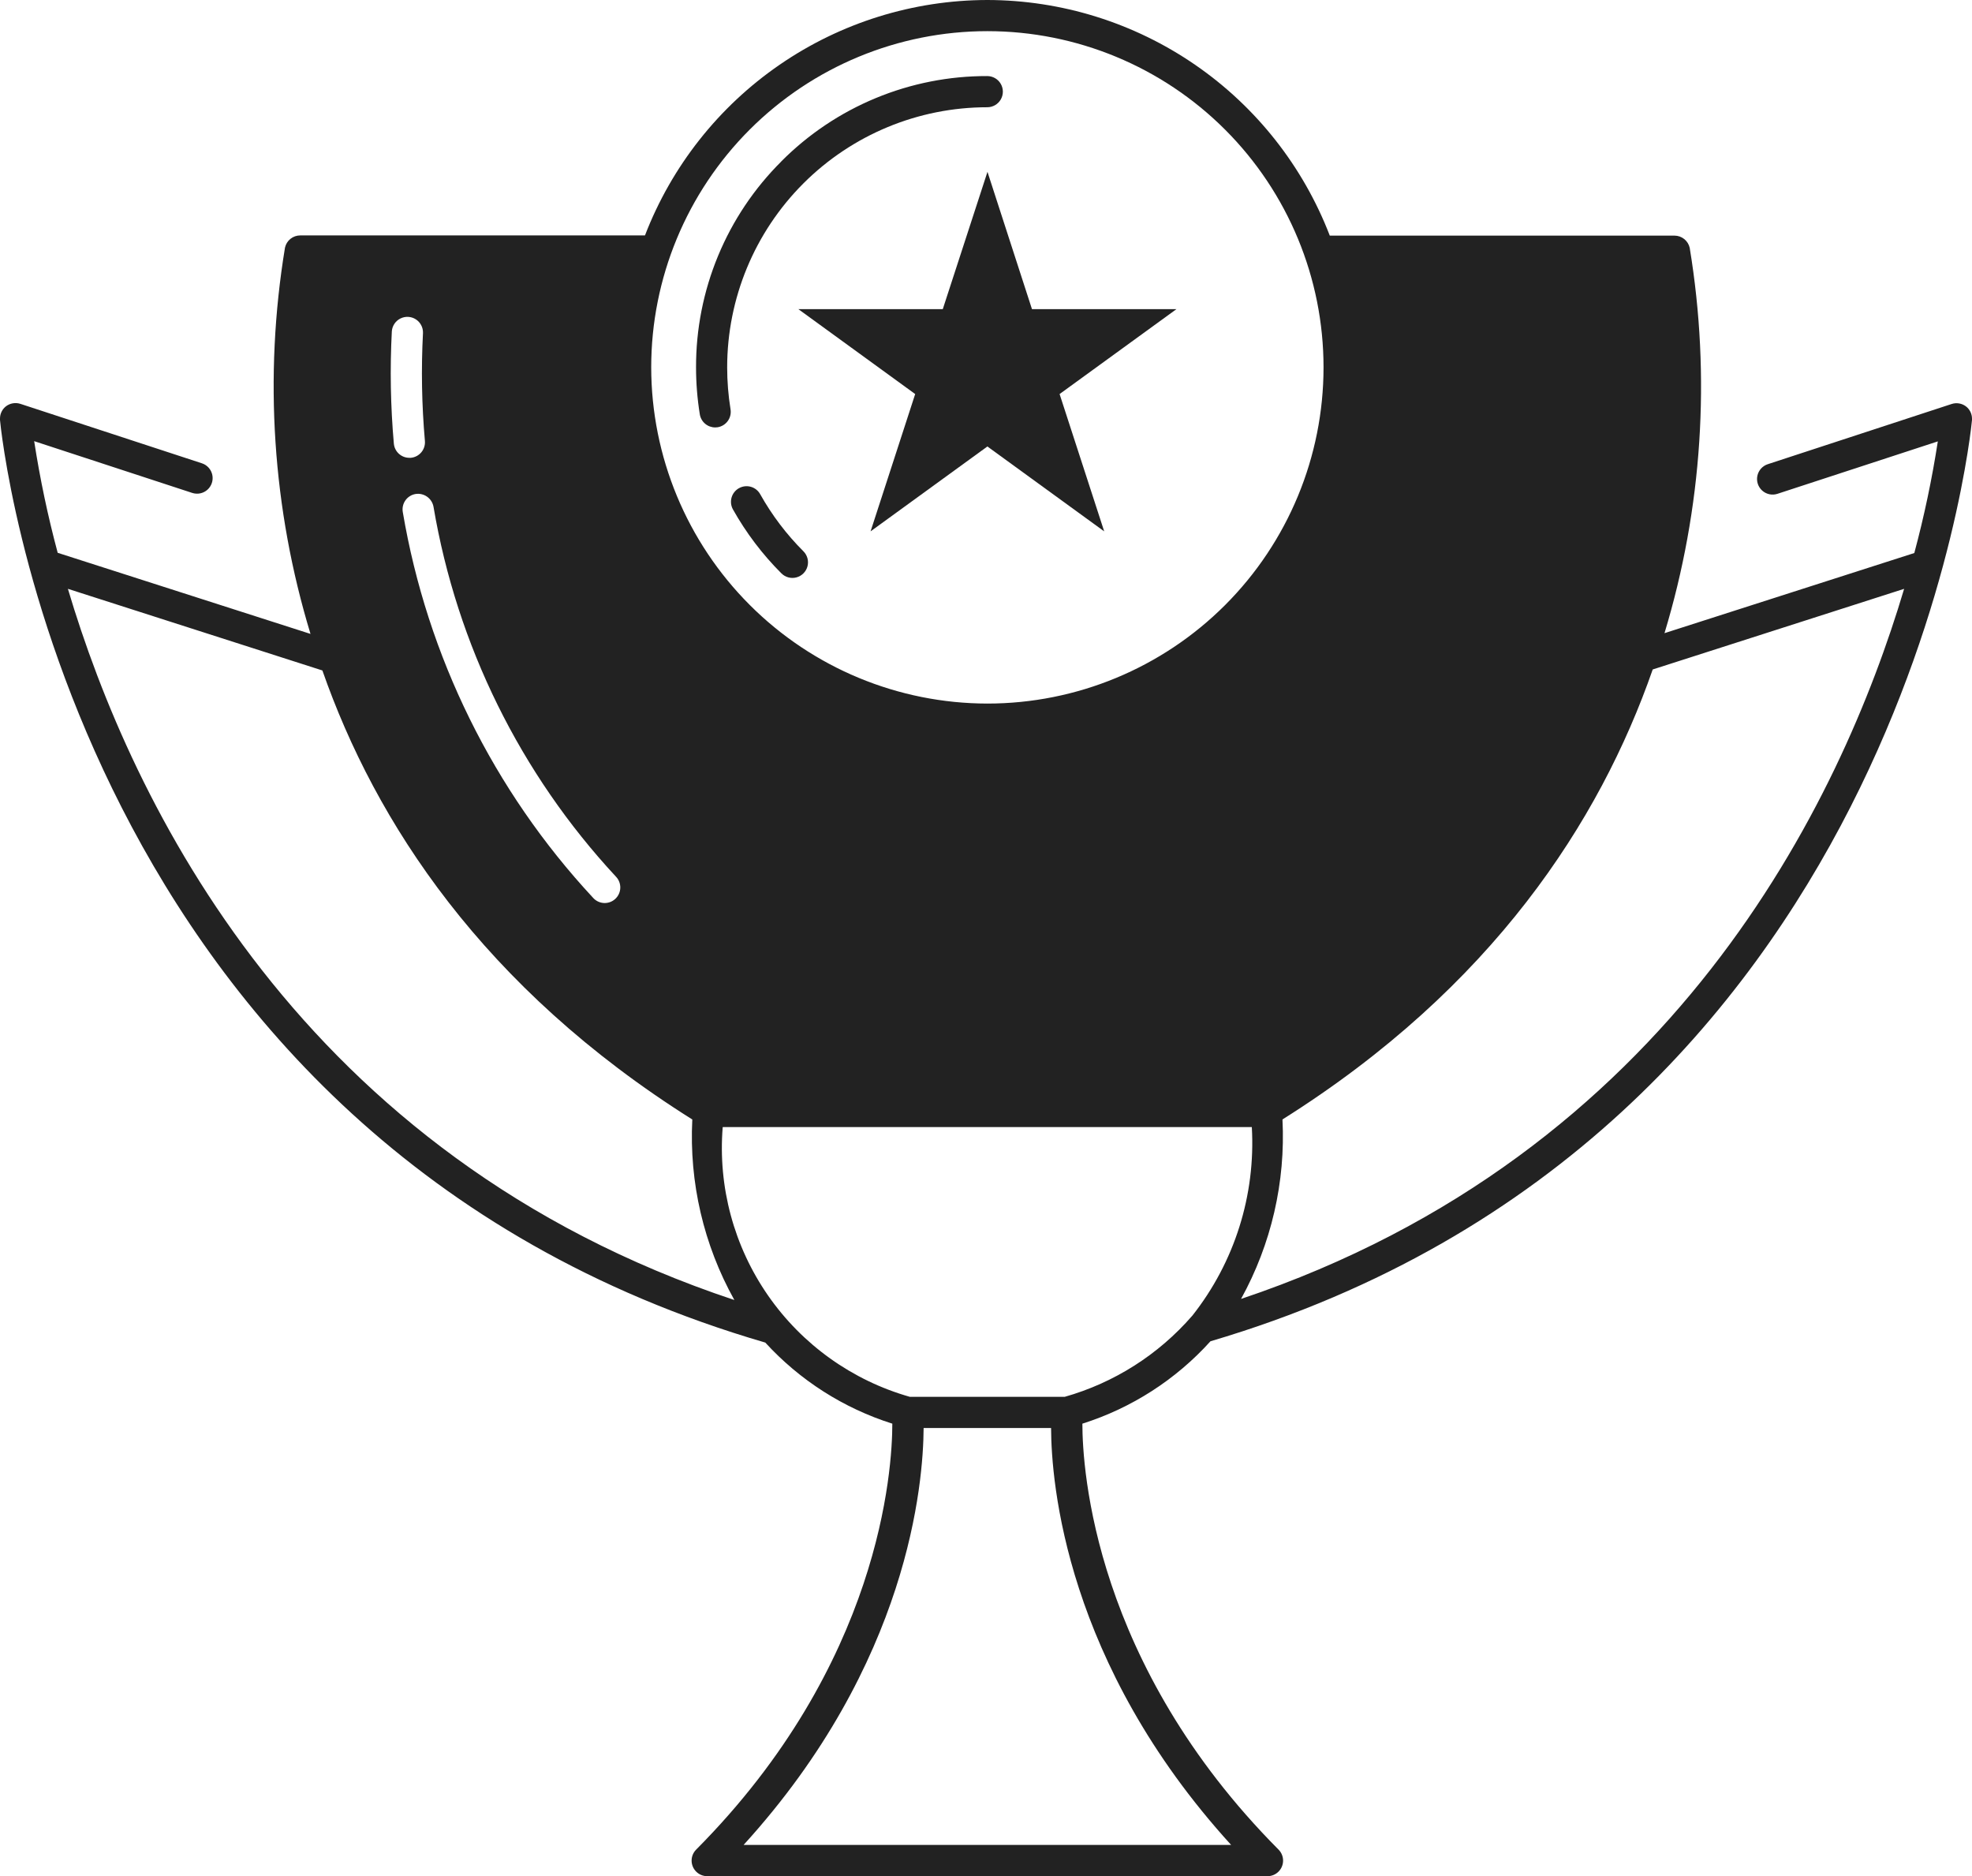 <svg id="グループ_5495" data-name="グループ 5495" xmlns="http://www.w3.org/2000/svg" xmlns:xlink="http://www.w3.org/1999/xlink" width="79" height="75.153" viewBox="0 0 79 75.153">
  <defs>
    <clipPath id="clip-path">
      <path id="パス_19108" data-name="パス 19108" d="M37,57.2h5.107c.009,2.191.58,9.418,7.213,16.7H29.789c6.633-7.287,7.2-14.514,7.212-16.7m-8.04-12.054H50.149A11.151,11.151,0,0,1,47.766,52.7l-.007.007a10.586,10.586,0,0,1-5.107,3.245h-6.2a10.362,10.362,0,0,1-7.5-10.8M2.72,23.586l10.195,3.27c2.124,6.07,6.423,12.706,14.819,17.986a13.444,13.444,0,0,0,1.685,7.231C12.02,46.291,5.264,32.131,2.72,23.586M51.376,44.841C59.79,39.55,64.09,32.9,66.209,26.816l10.072-3.23c-2.538,8.523-9.265,22.635-26.564,28.444a13.466,13.466,0,0,0,1.66-7.188m-27.62-8.882a30.072,30.072,0,0,1-7.621-15.45.624.624,0,0,1,.508-.722.632.632,0,0,1,.722.508,28.847,28.847,0,0,0,7.309,14.819.624.624,0,1,1-.918.845M15.778,17.772a32.149,32.149,0,0,1-.081-4.5.625.625,0,0,1,1.248.067,30.9,30.9,0,0,0,.077,4.322.624.624,0,0,1-.568.677l-.055,0a.623.623,0,0,1-.621-.569m10.31-3.056A13.467,13.467,0,1,1,39.555,28.182,13.482,13.482,0,0,1,26.088,14.715M39.555,0A14.725,14.725,0,0,0,25.838,9.43H12.026a.624.624,0,0,0-.609.489,34.107,34.107,0,0,0,1.022,15.473L2.311,22.143a42.1,42.1,0,0,1-.942-4.472L7.7,19.744a.624.624,0,1,0,.389-1.186L.818,16.177a.634.634,0,0,0-.582.1A.621.621,0,0,0,0,16.764v.007q0,.026,0,.052c.024.288,2.773,28.824,30.658,36.955a11.669,11.669,0,0,0,5.089,3.248c0,1.835-.472,9.63-7.859,17.062a.624.624,0,0,0,.442,1.064H50.777a.624.624,0,0,0,.443-1.064c-7.388-7.431-7.858-15.226-7.859-17.062a11.643,11.643,0,0,0,5.131-3.3C76.23,45.538,78.974,17.111,79,16.824c0-.017,0-.035,0-.052v-.007a.62.62,0,0,0-.236-.482.628.628,0,0,0-.582-.1l-7.364,2.411a.624.624,0,1,0,.389,1.186l6.424-2.1a42.1,42.1,0,0,1-.942,4.472l-10.008,3.21a34.1,34.1,0,0,0,1.01-15.435.625.625,0,0,0-.609-.489H53.272A14.726,14.726,0,0,0,39.555,0Z" fill="#222"/>
    </clipPath>
    <clipPath id="clip-path-2">
      <path id="パス_19109" data-name="パス 19109" d="M36.919,7.078A11.594,11.594,0,0,0,33.5,15.329a11.827,11.827,0,0,0,.151,1.882.624.624,0,0,0,.615.524.7.7,0,0,0,.1-.007.625.625,0,0,0,.516-.717,10.573,10.573,0,0,1-.135-1.681,10.421,10.421,0,0,1,10.42-10.42.624.624,0,0,0,0-1.249,11.594,11.594,0,0,0-8.252,3.418" transform="translate(-33.502 -3.66)" fill="#222"/>
    </clipPath>
    <clipPath id="clip-path-3">
      <path id="パス_19110" data-name="パス 19110" d="M35.5,23.477a.625.625,0,0,0-.241.849A11.73,11.73,0,0,0,37.2,26.888a.624.624,0,1,0,.884-.882,10.452,10.452,0,0,1-1.733-2.288.623.623,0,0,0-.85-.241" transform="translate(-35.182 -23.397)" fill="#222"/>
    </clipPath>
    <clipPath id="clip-path-4">
      <path id="パス_19111" data-name="パス 19111" d="M44.209,13.77H38.425l4.679,3.4-1.787,5.5,4.68-3.4,4.679,3.4-1.787-5.5,4.68-3.4H47.783L46,8.269Z" transform="translate(-38.425 -8.269)" fill="#222"/>
    </clipPath>
  </defs>
  <g id="グループ_5488" data-name="グループ 5488">
    <g id="グループ_5487" data-name="グループ 5487" clip-path="url(#clip-path)">
      <rect id="長方形_27893" data-name="長方形 27893" width="108.971" height="109.024" transform="translate(-37.569 38.299) rotate(-45.551)" fill="#222"/>
    </g>
  </g>
  <g id="グループ_5490" data-name="グループ 5490" transform="translate(27.886 3.046)">
    <g id="グループ_5489" data-name="グループ 5489" clip-path="url(#clip-path-2)">
      <rect id="長方形_27894" data-name="長方形 27894" width="18.656" height="18.632" transform="translate(-7.036 7.173) rotate(-45.551)" fill="#222"/>
    </g>
  </g>
  <g id="グループ_5492" data-name="グループ 5492" transform="translate(29.285 19.475)">
    <g id="グループ_5491" data-name="グループ 5491" clip-path="url(#clip-path-3)">
      <rect id="長方形_27895" data-name="長方形 27895" width="4.888" height="4.882" transform="translate(-1.926 1.873) rotate(-45.551)" fill="#222"/>
    </g>
  </g>
  <g id="グループ_5494" data-name="グループ 5494" transform="translate(31.984 6.883)">
    <g id="グループ_5493" data-name="グループ 5493" clip-path="url(#clip-path-4)">
      <rect id="長方形_27896" data-name="長方形 27896" width="20.885" height="20.895" transform="translate(-7.2 7.34) rotate(-45.551)" fill="#222"/>
    </g>
  </g>
</svg>
